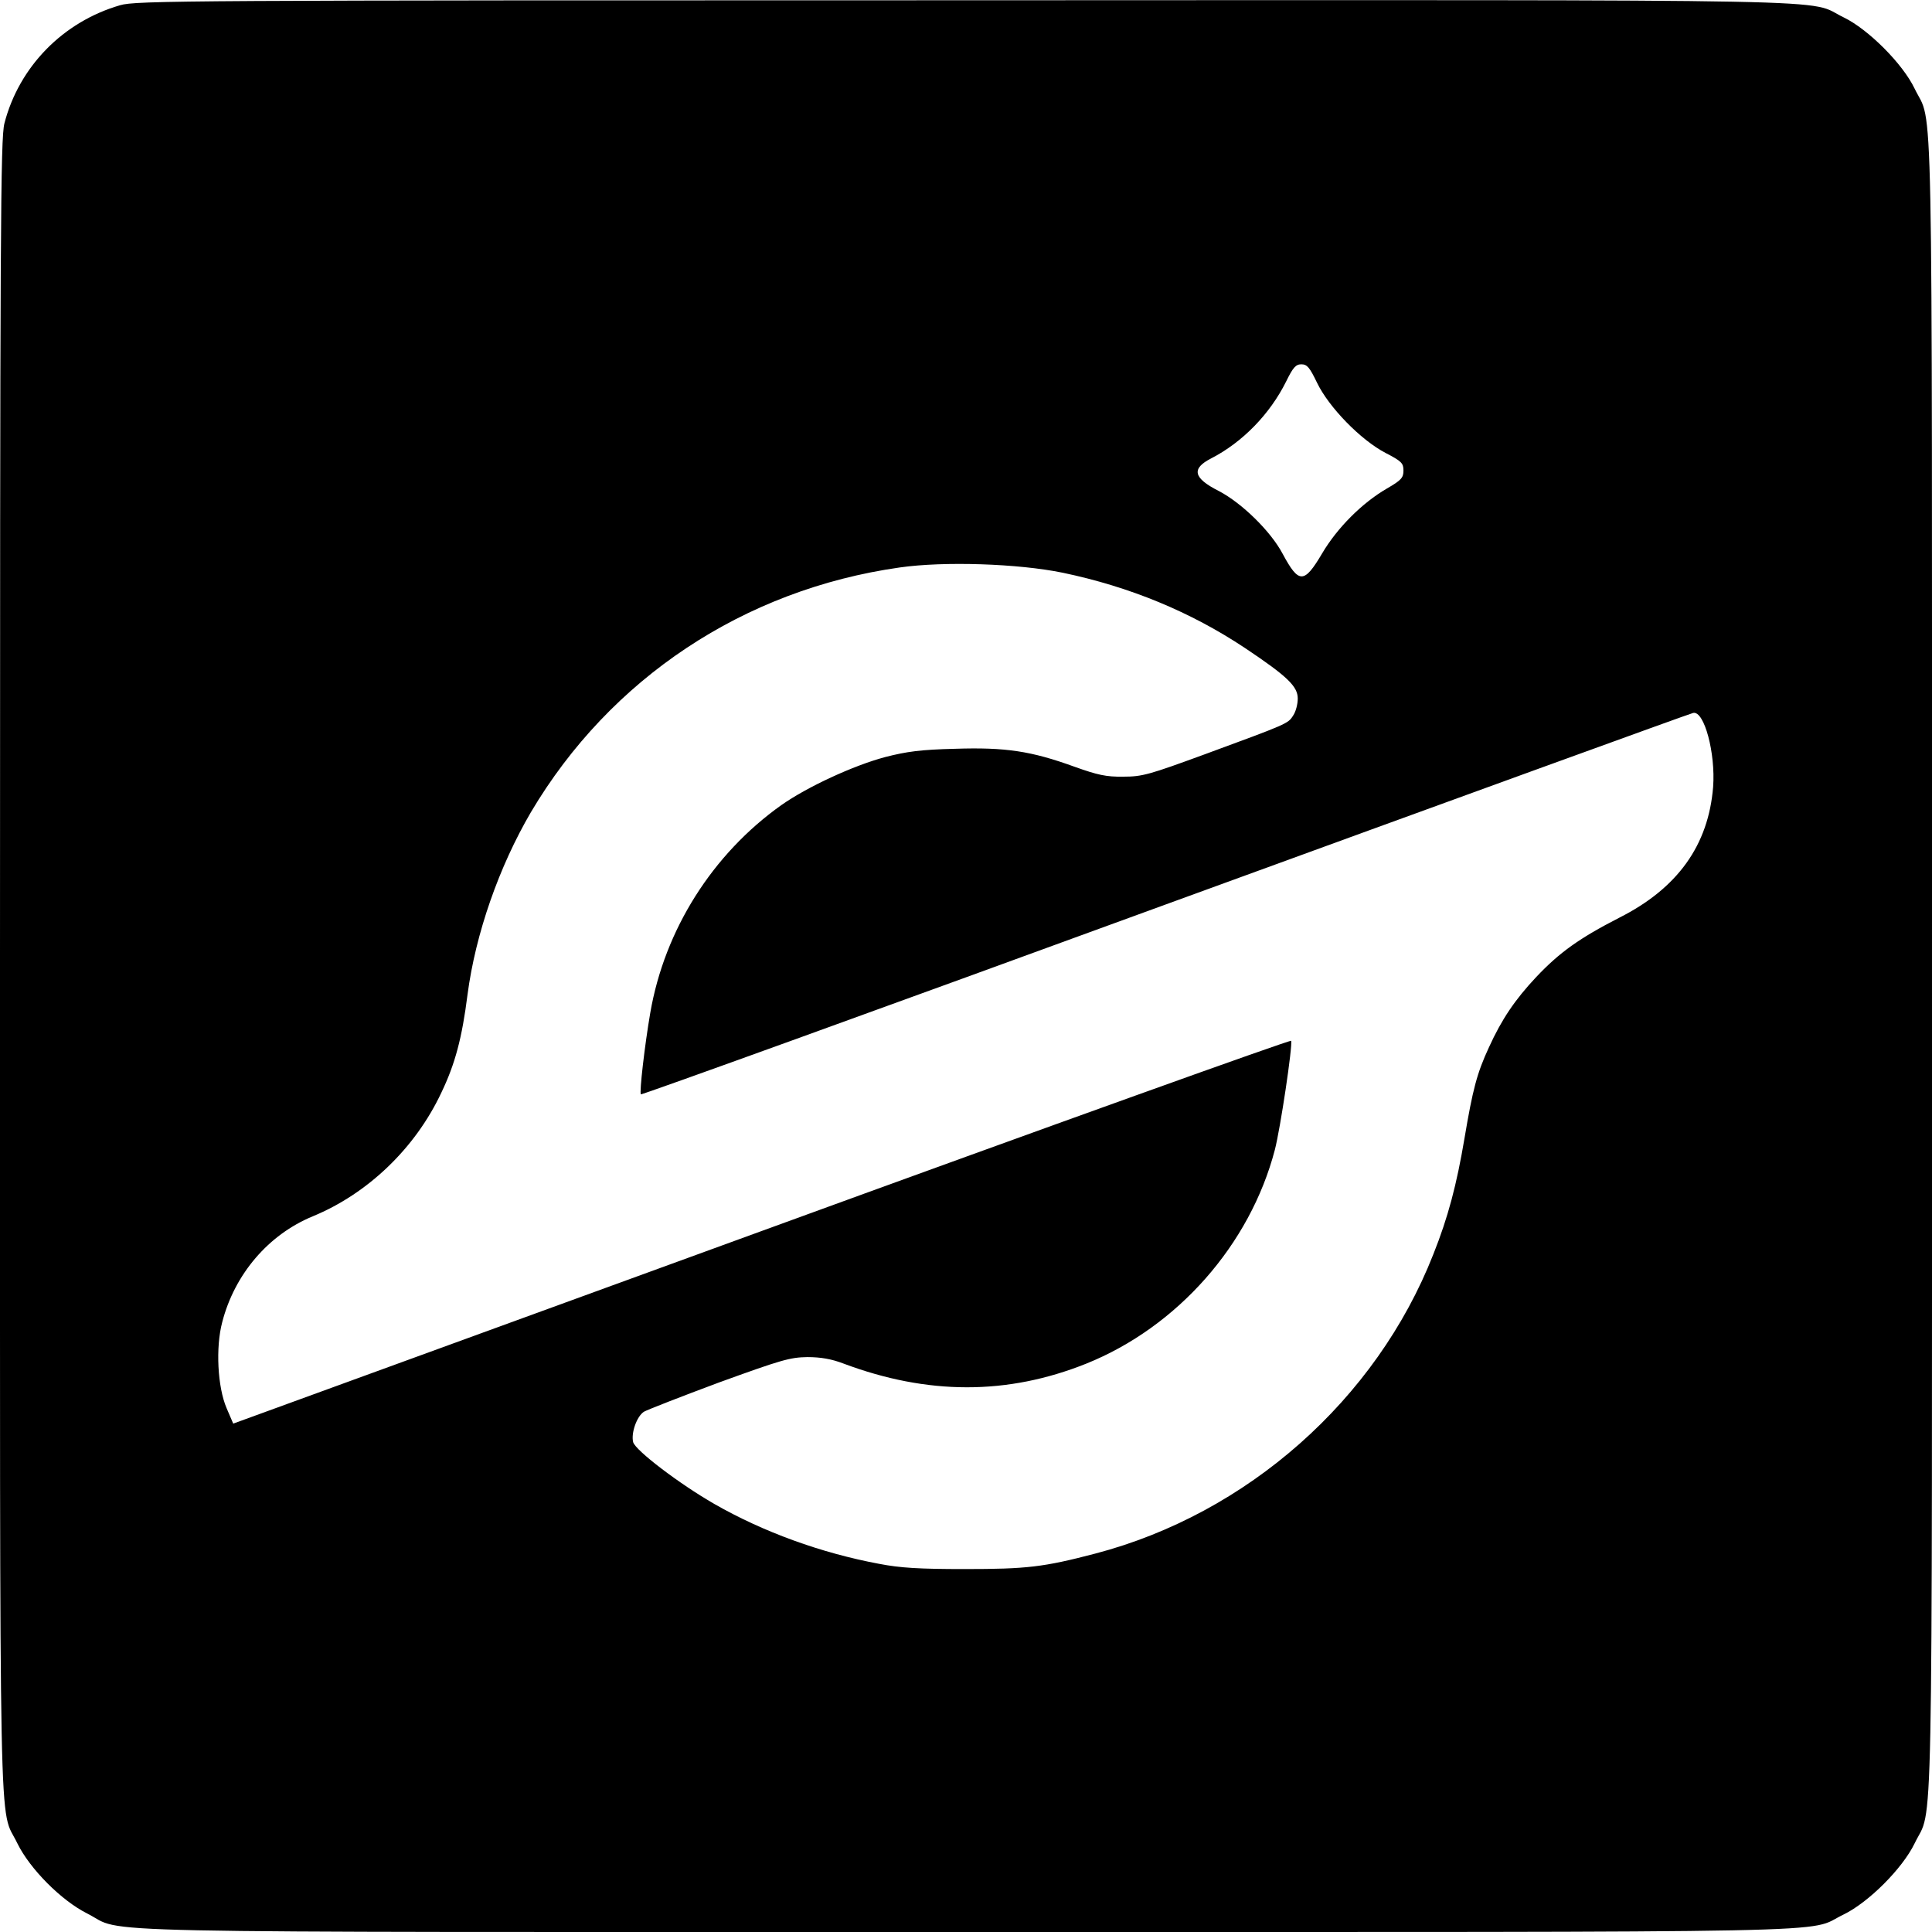 <?xml version="1.0" standalone="no"?>
<!DOCTYPE svg PUBLIC "-//W3C//DTD SVG 20010904//EN"
 "http://www.w3.org/TR/2001/REC-SVG-20010904/DTD/svg10.dtd">
<svg version="1.0" xmlns="http://www.w3.org/2000/svg"
 width="700pt" height="700pt" viewBox="0 0 700 700"
 preserveAspectRatio="xMidYMid meet">
<g transform="translate(0,700) scale(0.1,-0.1)"
fill="#000000" stroke="none">
<path d="M435 6981 c-207 -60 -366 -223 -419 -428 -14 -55 -16 -366 -16 -3053
0 -3307 -5 -3037 63 -3179 45 -92 159 -207 253 -254 145 -73 -138 -67 3184
-67 3307 0 3037 -5 3179 63 91 44 214 167 258 258 68 142 63 -128 63 3179 0
3307 5 3037 -63 3179 -43 90 -168 215 -257 258 -141 68 128 63 -3186 62 -2826
0 -3002 -1 -3059 -18z m4337 -1368 c43 -89 158 -207 248 -254 58 -30 65 -37
65 -64 0 -26 -8 -35 -60 -65 -91 -53 -180 -143 -234 -234 -66 -112 -85 -112
-144 -2 -43 81 -147 183 -231 227 -93 47 -100 81 -28 118 113 58 213 160 272
279 25 51 35 62 55 62 21 0 30 -11 57 -67z m-922 -688 c244 -51 464 -142 661
-273 154 -103 191 -139 191 -183 0 -20 -7 -48 -17 -62 -18 -29 -21 -30 -320
-140 -202 -74 -226 -81 -295 -81 -62 -1 -93 6 -177 36 -157 57 -250 71 -433
65 -124 -3 -175 -10 -253 -30 -116 -31 -282 -108 -376 -174 -249 -177 -423
-451 -475 -753 -20 -116 -40 -289 -34 -295 2 -3 857 306 1899 687 1042 380
1903 693 1914 695 40 8 81 -146 72 -268 -17 -211 -128 -367 -340 -474 -144
-74 -216 -125 -301 -215 -77 -82 -125 -153 -171 -254 -44 -95 -59 -153 -89
-331 -28 -166 -59 -285 -113 -420 -207 -527 -675 -940 -1225 -1084 -187 -49
-248 -56 -473 -56 -163 0 -233 4 -310 19 -209 39 -419 115 -597 217 -127 73
-286 194 -294 224 -8 33 13 93 39 110 12 7 135 55 272 106 226 82 257 91 320
92 49 0 88 -7 130 -23 306 -115 595 -115 880 -1 331 133 594 431 684 775 20
77 65 378 59 395 -1 5 -865 -305 -1918 -689 l-1915 -698 -24 56 c-33 77 -40
220 -16 311 45 175 168 318 328 384 199 82 371 246 466 448 50 104 75 198 95
356 29 220 114 463 230 661 287 484 771 806 1336 886 161 23 429 14 590 -19z"/>
</g>
</svg>
